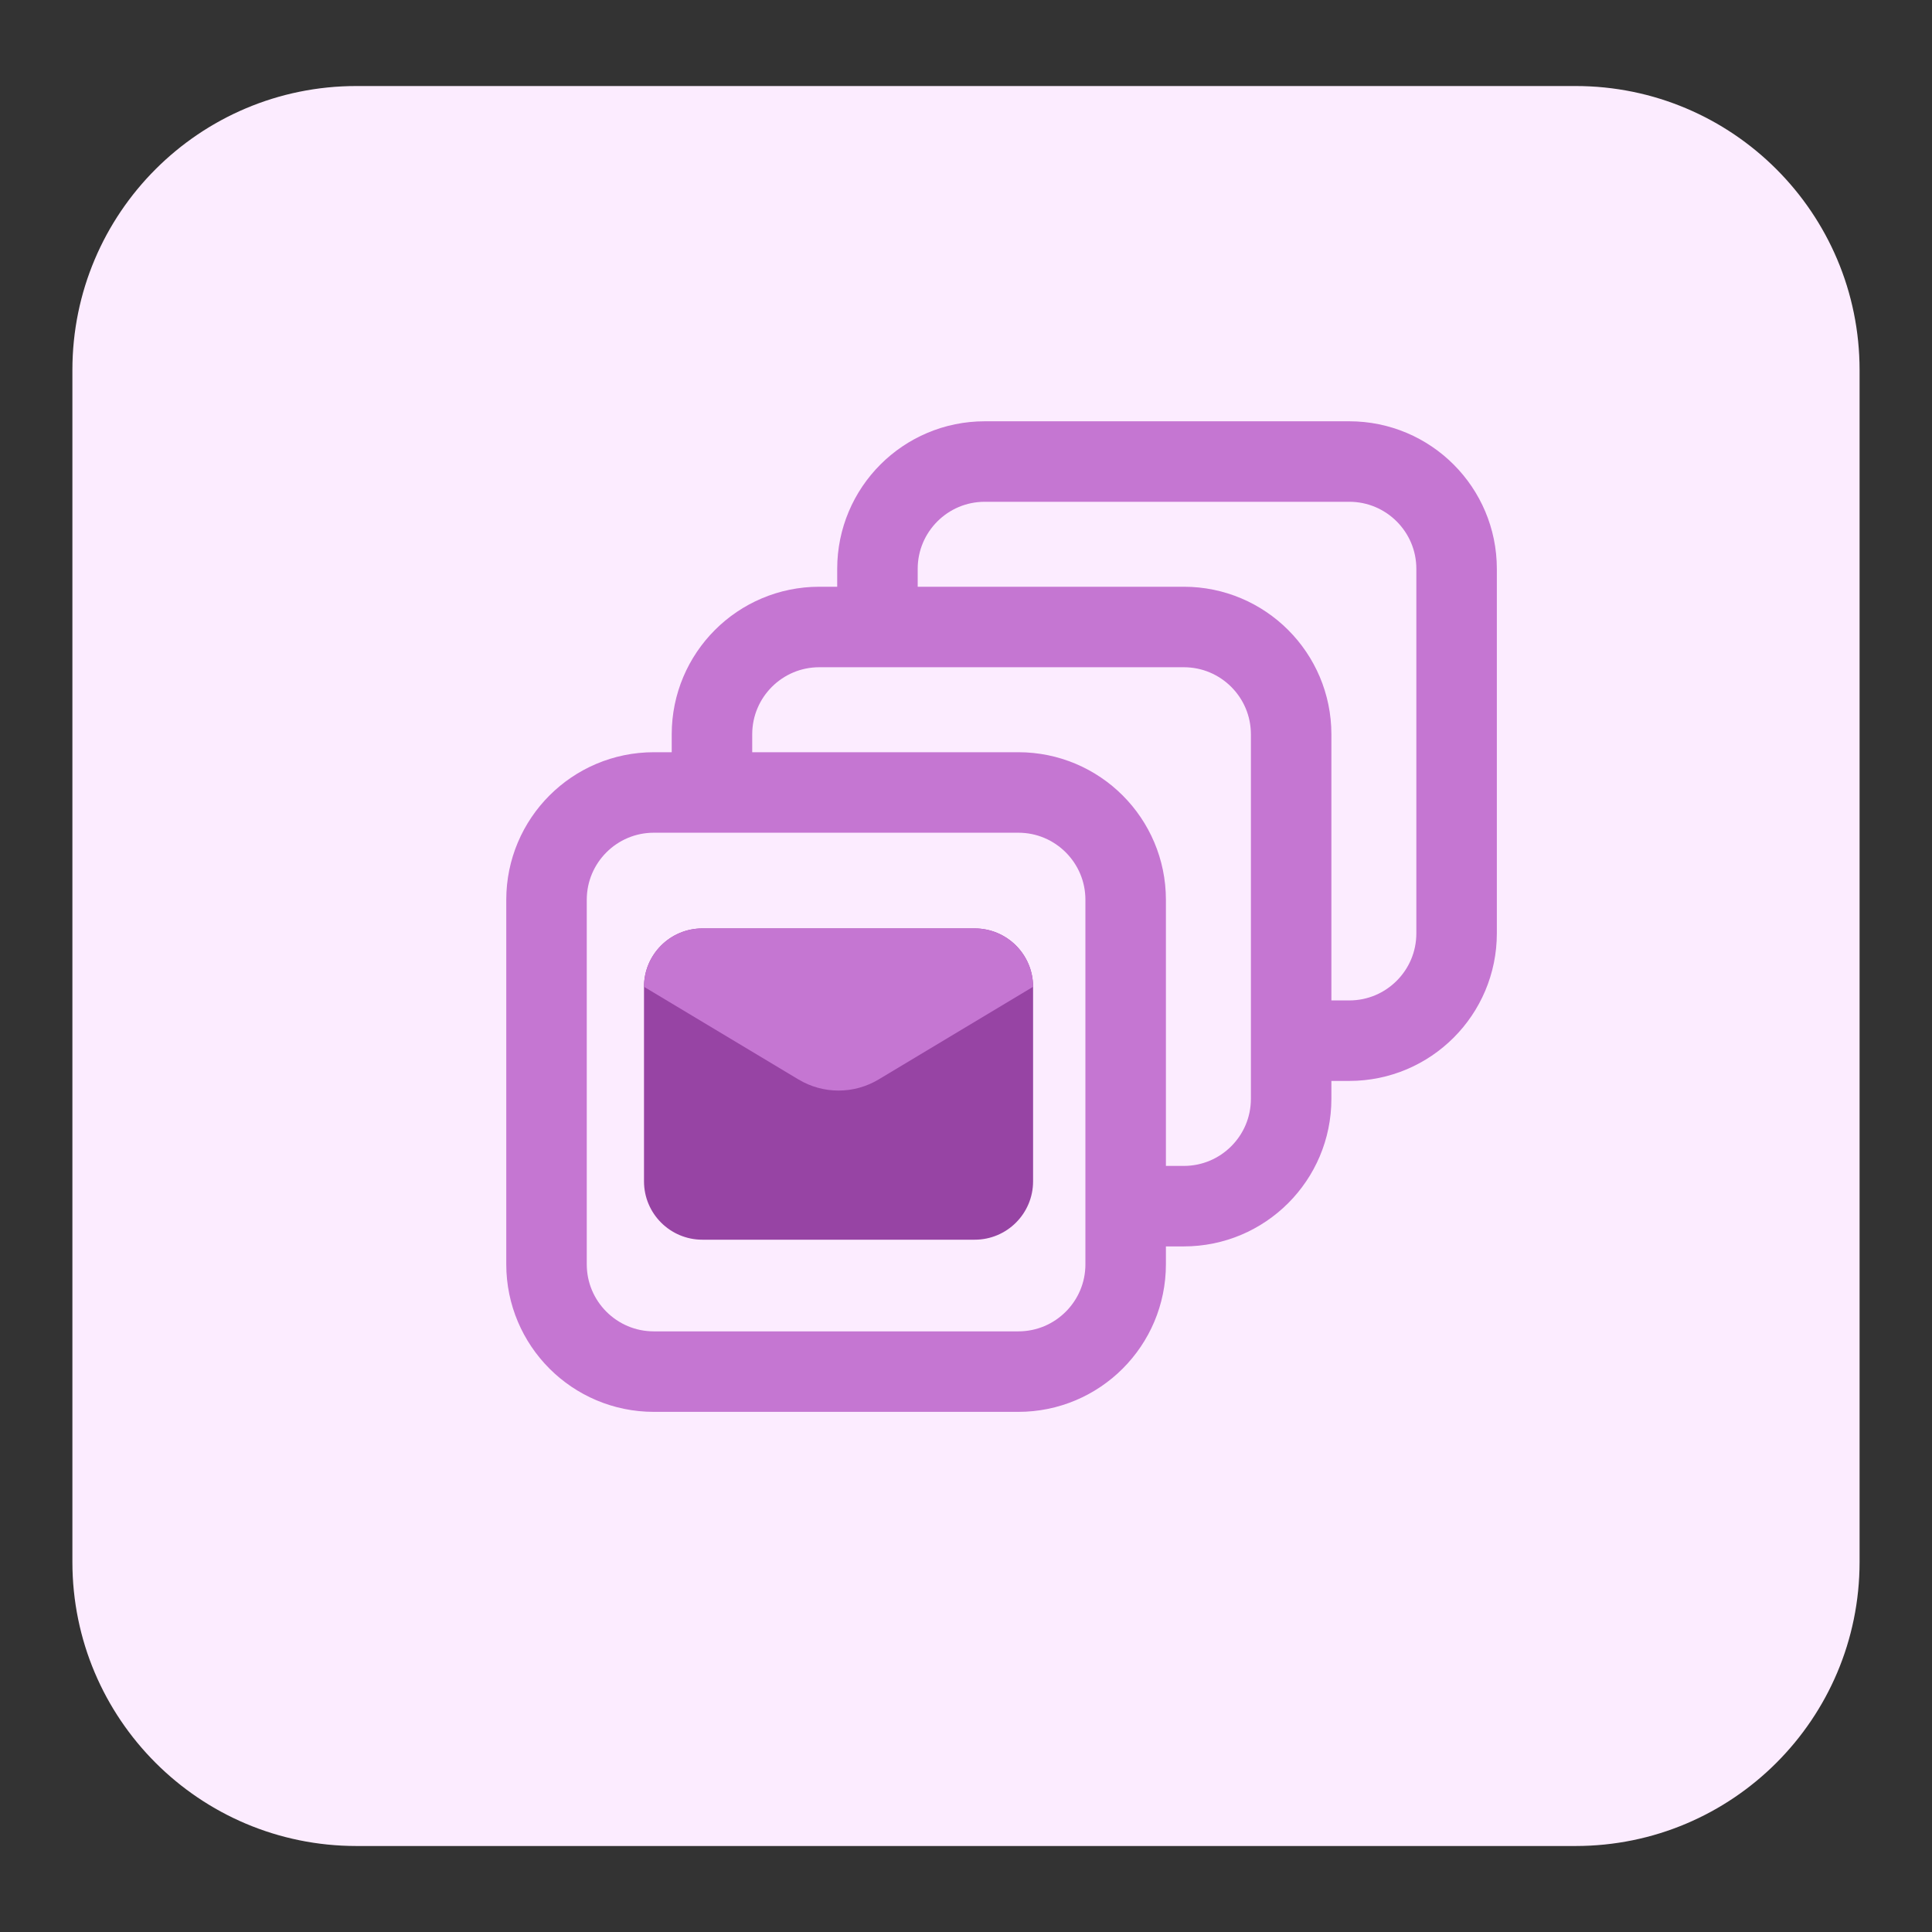 <svg width="72" height="72" viewBox="0 0 72 72" fill="none" xmlns="http://www.w3.org/2000/svg">
<rect x="0" y="0" width="72" height="72" fill="#333333" stroke="none"/>
<path d="M58.717 3.206H13.283C7.437 3.206 2.698 7.944 2.698 13.79V58.211C2.698 64.056 7.437 68.795 13.283 68.795H58.717C64.563 68.795 69.301 64.056 69.301 58.211V13.79C69.301 7.944 64.563 3.206 58.717 3.206Z" fill="#FCECFF"/>
<path d="M48.117 38.783H50.283C52.492 38.783 54.283 36.992 54.283 34.783V21.2C54.283 18.991 52.492 17.2 50.283 17.2H36.7C34.491 17.2 32.7 18.991 32.7 21.2V23.366M41.95 44.95H44.117C46.326 44.95 48.117 43.159 48.117 40.95V27.366C48.117 25.157 46.326 23.366 44.117 23.366H30.533C28.324 23.366 26.533 25.157 26.533 27.366V29.533M37.95 51.116H24.367C22.158 51.116 20.367 49.325 20.367 47.116V33.533C20.367 31.324 22.158 29.533 24.367 29.533H37.95C40.159 29.533 41.95 31.324 41.95 33.533V47.116C41.95 49.325 40.159 51.116 37.95 51.116Z" stroke="#C576D2" stroke-width="3"/>
<path d="M36.325 46.2H26.175C24.974 46.2 24 45.226 24 44.025V36.775C24 35.573 24.974 34.6 26.175 34.6H36.325C37.526 34.6 38.5 35.573 38.5 36.775V44.025C38.5 45.226 37.526 46.2 36.325 46.2Z" fill="#9744A4"/>
<path d="M29.758 40.229L24 36.775C24 35.573 24.974 34.6 26.175 34.6H36.325C37.526 34.6 38.5 35.573 38.5 36.775L32.742 40.229C31.823 40.78 30.677 40.78 29.758 40.229Z" fill="#C576D2"/>
</svg>

